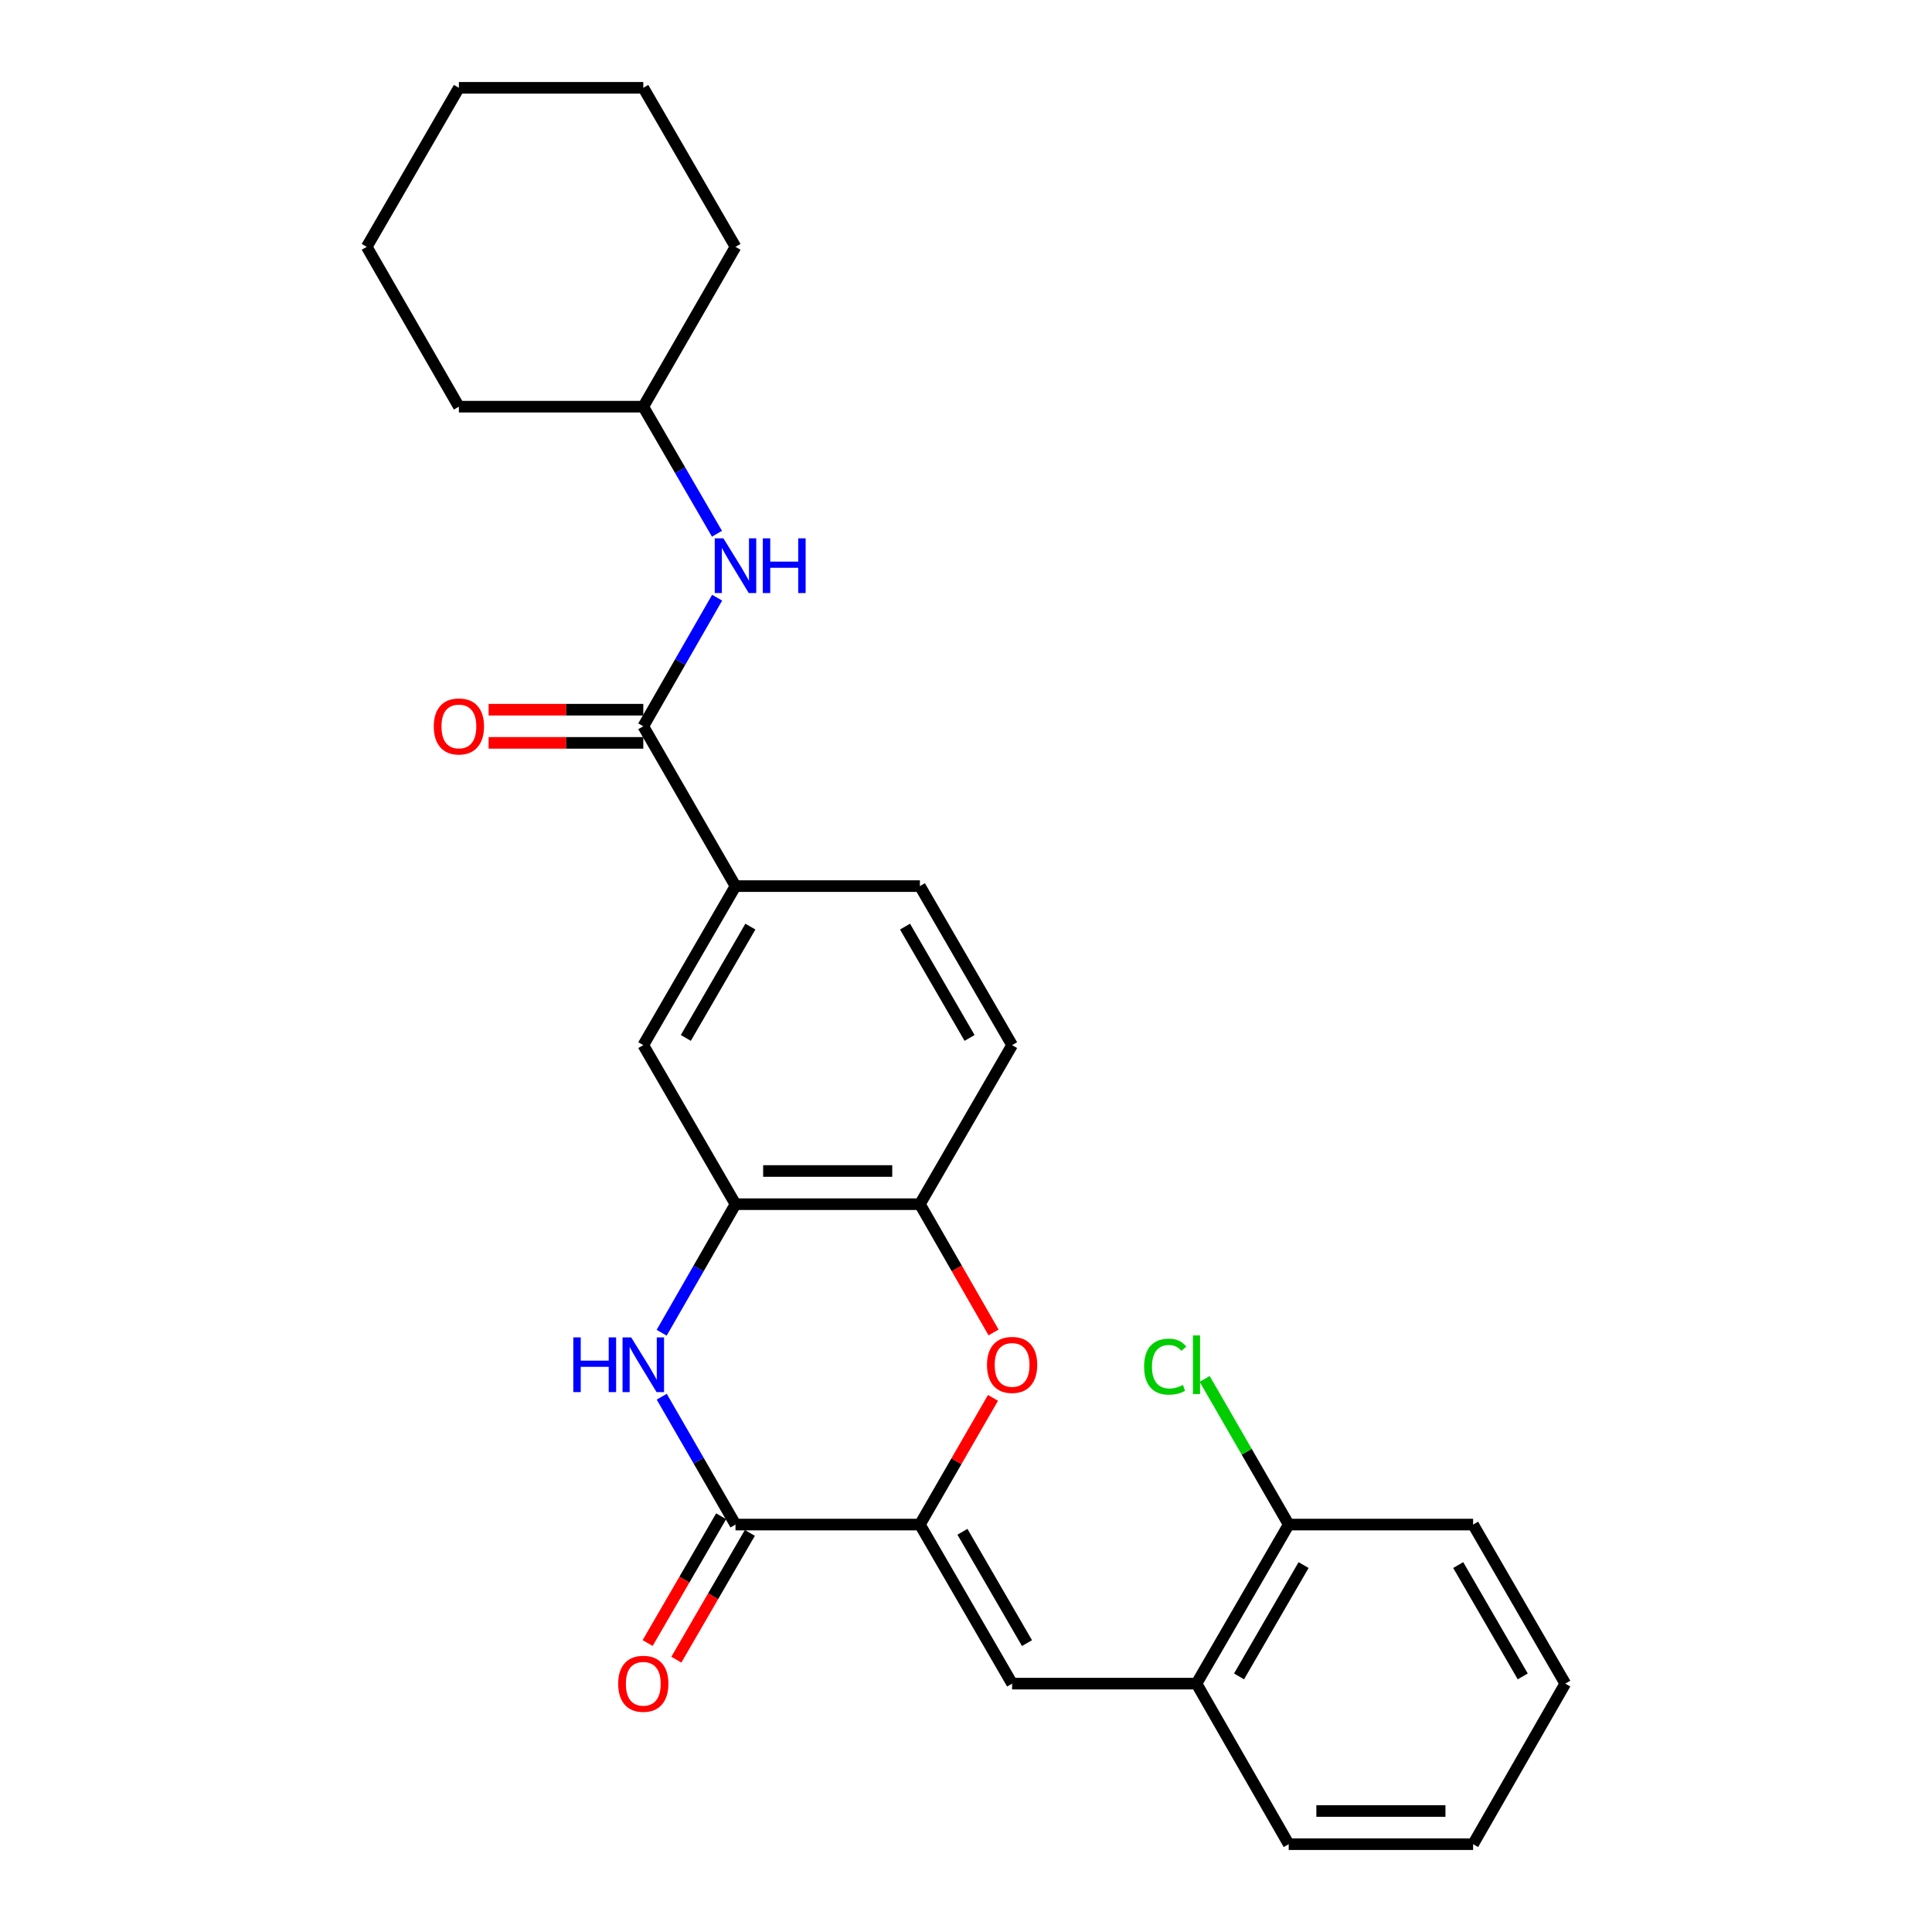 <?xml version='1.0' encoding='iso-8859-1'?>
<svg version='1.1' baseProfile='full'
              xmlns='http://www.w3.org/2000/svg'
                      xmlns:rdkit='http://www.rdkit.org/xml'
                      xmlns:xlink='http://www.w3.org/1999/xlink'
                  xml:space='preserve'
width='1000px' height='1000px' viewBox='0 0 1000 1000'>
<!-- END OF HEADER -->
<rect style='opacity:1.0;fill:#FFFFFF;stroke:none' width='1000' height='1000' x='0' y='0'> </rect>
<path class='bond-0' d='M 476.137,789.116 L 380.694,789.116' style='fill:none;fill-rule:evenodd;stroke:#000000;stroke-width:6px;stroke-linecap:butt;stroke-linejoin:miter;stroke-opacity:1' />
<path class='bond-2' d='M 476.137,789.116 L 495.053,756.327' style='fill:none;fill-rule:evenodd;stroke:#000000;stroke-width:6px;stroke-linecap:butt;stroke-linejoin:miter;stroke-opacity:1' />
<path class='bond-2' d='M 495.053,756.327 L 513.97,723.539' style='fill:none;fill-rule:evenodd;stroke:#FF0000;stroke-width:6px;stroke-linecap:butt;stroke-linejoin:miter;stroke-opacity:1' />
<path class='bond-3' d='M 476.137,789.116 L 523.863,871.439' style='fill:none;fill-rule:evenodd;stroke:#000000;stroke-width:6px;stroke-linecap:butt;stroke-linejoin:miter;stroke-opacity:1' />
<path class='bond-3' d='M 498.154,792.85 L 531.562,850.477' style='fill:none;fill-rule:evenodd;stroke:#000000;stroke-width:6px;stroke-linecap:butt;stroke-linejoin:miter;stroke-opacity:1' />
<path class='bond-1' d='M 380.694,789.116 L 361.604,756.027' style='fill:none;fill-rule:evenodd;stroke:#000000;stroke-width:6px;stroke-linecap:butt;stroke-linejoin:miter;stroke-opacity:1' />
<path class='bond-1' d='M 361.604,756.027 L 342.514,722.939' style='fill:none;fill-rule:evenodd;stroke:#0000FF;stroke-width:6px;stroke-linecap:butt;stroke-linejoin:miter;stroke-opacity:1' />
<path class='bond-11' d='M 373.264,784.809 L 354.242,817.621' style='fill:none;fill-rule:evenodd;stroke:#000000;stroke-width:6px;stroke-linecap:butt;stroke-linejoin:miter;stroke-opacity:1' />
<path class='bond-11' d='M 354.242,817.621 L 335.219,850.433' style='fill:none;fill-rule:evenodd;stroke:#FF0000;stroke-width:6px;stroke-linecap:butt;stroke-linejoin:miter;stroke-opacity:1' />
<path class='bond-11' d='M 388.123,793.423 L 369.1,826.235' style='fill:none;fill-rule:evenodd;stroke:#000000;stroke-width:6px;stroke-linecap:butt;stroke-linejoin:miter;stroke-opacity:1' />
<path class='bond-11' d='M 369.1,826.235 L 350.077,859.047' style='fill:none;fill-rule:evenodd;stroke:#FF0000;stroke-width:6px;stroke-linecap:butt;stroke-linejoin:miter;stroke-opacity:1' />
<path class='bond-27' d='M 342.475,689.835 L 361.584,656.56' style='fill:none;fill-rule:evenodd;stroke:#0000FF;stroke-width:6px;stroke-linecap:butt;stroke-linejoin:miter;stroke-opacity:1' />
<path class='bond-27' d='M 361.584,656.56 L 380.694,623.285' style='fill:none;fill-rule:evenodd;stroke:#000000;stroke-width:6px;stroke-linecap:butt;stroke-linejoin:miter;stroke-opacity:1' />
<path class='bond-6' d='M 514.264,689.675 L 495.2,656.48' style='fill:none;fill-rule:evenodd;stroke:#FF0000;stroke-width:6px;stroke-linecap:butt;stroke-linejoin:miter;stroke-opacity:1' />
<path class='bond-6' d='M 495.2,656.48 L 476.137,623.285' style='fill:none;fill-rule:evenodd;stroke:#000000;stroke-width:6px;stroke-linecap:butt;stroke-linejoin:miter;stroke-opacity:1' />
<path class='bond-10' d='M 523.863,871.439 L 619.306,871.439' style='fill:none;fill-rule:evenodd;stroke:#000000;stroke-width:6px;stroke-linecap:butt;stroke-linejoin:miter;stroke-opacity:1' />
<path class='bond-4' d='M 380.694,623.285 L 476.137,623.285' style='fill:none;fill-rule:evenodd;stroke:#000000;stroke-width:6px;stroke-linecap:butt;stroke-linejoin:miter;stroke-opacity:1' />
<path class='bond-4' d='M 395.01,606.111 L 461.82,606.111' style='fill:none;fill-rule:evenodd;stroke:#000000;stroke-width:6px;stroke-linecap:butt;stroke-linejoin:miter;stroke-opacity:1' />
<path class='bond-9' d='M 380.694,623.285 L 332.967,540.961' style='fill:none;fill-rule:evenodd;stroke:#000000;stroke-width:6px;stroke-linecap:butt;stroke-linejoin:miter;stroke-opacity:1' />
<path class='bond-5' d='M 332.967,375.923 L 380.694,458.647' style='fill:none;fill-rule:evenodd;stroke:#000000;stroke-width:6px;stroke-linecap:butt;stroke-linejoin:miter;stroke-opacity:1' />
<path class='bond-8' d='M 332.967,375.923 L 352.077,342.643' style='fill:none;fill-rule:evenodd;stroke:#000000;stroke-width:6px;stroke-linecap:butt;stroke-linejoin:miter;stroke-opacity:1' />
<path class='bond-8' d='M 352.077,342.643 L 371.187,309.363' style='fill:none;fill-rule:evenodd;stroke:#0000FF;stroke-width:6px;stroke-linecap:butt;stroke-linejoin:miter;stroke-opacity:1' />
<path class='bond-12' d='M 332.967,367.336 L 292.939,367.336' style='fill:none;fill-rule:evenodd;stroke:#000000;stroke-width:6px;stroke-linecap:butt;stroke-linejoin:miter;stroke-opacity:1' />
<path class='bond-12' d='M 292.939,367.336 L 252.91,367.336' style='fill:none;fill-rule:evenodd;stroke:#FF0000;stroke-width:6px;stroke-linecap:butt;stroke-linejoin:miter;stroke-opacity:1' />
<path class='bond-12' d='M 332.967,384.51 L 292.939,384.51' style='fill:none;fill-rule:evenodd;stroke:#000000;stroke-width:6px;stroke-linecap:butt;stroke-linejoin:miter;stroke-opacity:1' />
<path class='bond-12' d='M 292.939,384.51 L 252.91,384.51' style='fill:none;fill-rule:evenodd;stroke:#FF0000;stroke-width:6px;stroke-linecap:butt;stroke-linejoin:miter;stroke-opacity:1' />
<path class='bond-14' d='M 476.137,623.285 L 523.863,540.961' style='fill:none;fill-rule:evenodd;stroke:#000000;stroke-width:6px;stroke-linecap:butt;stroke-linejoin:miter;stroke-opacity:1' />
<path class='bond-7' d='M 380.694,458.647 L 476.137,458.647' style='fill:none;fill-rule:evenodd;stroke:#000000;stroke-width:6px;stroke-linecap:butt;stroke-linejoin:miter;stroke-opacity:1' />
<path class='bond-28' d='M 380.694,458.647 L 332.967,540.961' style='fill:none;fill-rule:evenodd;stroke:#000000;stroke-width:6px;stroke-linecap:butt;stroke-linejoin:miter;stroke-opacity:1' />
<path class='bond-28' d='M 388.392,479.609 L 354.984,537.229' style='fill:none;fill-rule:evenodd;stroke:#000000;stroke-width:6px;stroke-linecap:butt;stroke-linejoin:miter;stroke-opacity:1' />
<path class='bond-17' d='M 371.104,276.269 L 352.036,243.381' style='fill:none;fill-rule:evenodd;stroke:#0000FF;stroke-width:6px;stroke-linecap:butt;stroke-linejoin:miter;stroke-opacity:1' />
<path class='bond-17' d='M 352.036,243.381 L 332.967,210.493' style='fill:none;fill-rule:evenodd;stroke:#000000;stroke-width:6px;stroke-linecap:butt;stroke-linejoin:miter;stroke-opacity:1' />
<path class='bond-13' d='M 619.306,871.439 L 667.033,789.116' style='fill:none;fill-rule:evenodd;stroke:#000000;stroke-width:6px;stroke-linecap:butt;stroke-linejoin:miter;stroke-opacity:1' />
<path class='bond-13' d='M 641.324,867.705 L 674.732,810.078' style='fill:none;fill-rule:evenodd;stroke:#000000;stroke-width:6px;stroke-linecap:butt;stroke-linejoin:miter;stroke-opacity:1' />
<path class='bond-18' d='M 619.306,871.439 L 667.033,954.545' style='fill:none;fill-rule:evenodd;stroke:#000000;stroke-width:6px;stroke-linecap:butt;stroke-linejoin:miter;stroke-opacity:1' />
<path class='bond-16' d='M 667.033,789.116 L 645.283,751.417' style='fill:none;fill-rule:evenodd;stroke:#000000;stroke-width:6px;stroke-linecap:butt;stroke-linejoin:miter;stroke-opacity:1' />
<path class='bond-16' d='M 645.283,751.417 L 623.534,713.719' style='fill:none;fill-rule:evenodd;stroke:#00CC00;stroke-width:6px;stroke-linecap:butt;stroke-linejoin:miter;stroke-opacity:1' />
<path class='bond-19' d='M 667.033,789.116 L 762.476,789.116' style='fill:none;fill-rule:evenodd;stroke:#000000;stroke-width:6px;stroke-linecap:butt;stroke-linejoin:miter;stroke-opacity:1' />
<path class='bond-15' d='M 523.863,540.961 L 476.137,458.647' style='fill:none;fill-rule:evenodd;stroke:#000000;stroke-width:6px;stroke-linecap:butt;stroke-linejoin:miter;stroke-opacity:1' />
<path class='bond-15' d='M 501.846,537.229 L 468.438,479.609' style='fill:none;fill-rule:evenodd;stroke:#000000;stroke-width:6px;stroke-linecap:butt;stroke-linejoin:miter;stroke-opacity:1' />
<path class='bond-20' d='M 332.967,210.493 L 237.524,210.493' style='fill:none;fill-rule:evenodd;stroke:#000000;stroke-width:6px;stroke-linecap:butt;stroke-linejoin:miter;stroke-opacity:1' />
<path class='bond-21' d='M 332.967,210.493 L 380.694,127.769' style='fill:none;fill-rule:evenodd;stroke:#000000;stroke-width:6px;stroke-linecap:butt;stroke-linejoin:miter;stroke-opacity:1' />
<path class='bond-22' d='M 667.033,954.545 L 762.476,954.545' style='fill:none;fill-rule:evenodd;stroke:#000000;stroke-width:6px;stroke-linecap:butt;stroke-linejoin:miter;stroke-opacity:1' />
<path class='bond-22' d='M 681.349,937.371 L 748.159,937.371' style='fill:none;fill-rule:evenodd;stroke:#000000;stroke-width:6px;stroke-linecap:butt;stroke-linejoin:miter;stroke-opacity:1' />
<path class='bond-29' d='M 762.476,789.116 L 810.183,871.439' style='fill:none;fill-rule:evenodd;stroke:#000000;stroke-width:6px;stroke-linecap:butt;stroke-linejoin:miter;stroke-opacity:1' />
<path class='bond-29' d='M 754.772,810.076 L 788.167,867.702' style='fill:none;fill-rule:evenodd;stroke:#000000;stroke-width:6px;stroke-linecap:butt;stroke-linejoin:miter;stroke-opacity:1' />
<path class='bond-24' d='M 237.524,210.493 L 189.817,127.769' style='fill:none;fill-rule:evenodd;stroke:#000000;stroke-width:6px;stroke-linecap:butt;stroke-linejoin:miter;stroke-opacity:1' />
<path class='bond-25' d='M 380.694,127.769 L 332.967,45.455' style='fill:none;fill-rule:evenodd;stroke:#000000;stroke-width:6px;stroke-linecap:butt;stroke-linejoin:miter;stroke-opacity:1' />
<path class='bond-23' d='M 762.476,954.545 L 810.183,871.439' style='fill:none;fill-rule:evenodd;stroke:#000000;stroke-width:6px;stroke-linecap:butt;stroke-linejoin:miter;stroke-opacity:1' />
<path class='bond-30' d='M 189.817,127.769 L 237.524,45.455' style='fill:none;fill-rule:evenodd;stroke:#000000;stroke-width:6px;stroke-linecap:butt;stroke-linejoin:miter;stroke-opacity:1' />
<path class='bond-26' d='M 332.967,45.455 L 237.524,45.455' style='fill:none;fill-rule:evenodd;stroke:#000000;stroke-width:6px;stroke-linecap:butt;stroke-linejoin:miter;stroke-opacity:1' />
<path  class='atom-2' d='M 296.747 692.231
L 300.587 692.231
L 300.587 704.271
L 315.067 704.271
L 315.067 692.231
L 318.907 692.231
L 318.907 720.551
L 315.067 720.551
L 315.067 707.471
L 300.587 707.471
L 300.587 720.551
L 296.747 720.551
L 296.747 692.231
' fill='#0000FF'/>
<path  class='atom-2' d='M 326.707 692.231
L 335.987 707.231
Q 336.907 708.711, 338.387 711.391
Q 339.867 714.071, 339.947 714.231
L 339.947 692.231
L 343.707 692.231
L 343.707 720.551
L 339.827 720.551
L 329.867 704.151
Q 328.707 702.231, 327.467 700.031
Q 326.267 697.831, 325.907 697.151
L 325.907 720.551
L 322.227 720.551
L 322.227 692.231
L 326.707 692.231
' fill='#0000FF'/>
<path  class='atom-3' d='M 510.863 706.471
Q 510.863 699.671, 514.223 695.871
Q 517.583 692.071, 523.863 692.071
Q 530.143 692.071, 533.503 695.871
Q 536.863 699.671, 536.863 706.471
Q 536.863 713.351, 533.463 717.271
Q 530.063 721.151, 523.863 721.151
Q 517.623 721.151, 514.223 717.271
Q 510.863 713.391, 510.863 706.471
M 523.863 717.951
Q 528.183 717.951, 530.503 715.071
Q 532.863 712.151, 532.863 706.471
Q 532.863 700.911, 530.503 698.111
Q 528.183 695.271, 523.863 695.271
Q 519.543 695.271, 517.183 698.071
Q 514.863 700.871, 514.863 706.471
Q 514.863 712.191, 517.183 715.071
Q 519.543 717.951, 523.863 717.951
' fill='#FF0000'/>
<path  class='atom-9' d='M 374.434 278.647
L 383.714 293.647
Q 384.634 295.127, 386.114 297.807
Q 387.594 300.487, 387.674 300.647
L 387.674 278.647
L 391.434 278.647
L 391.434 306.967
L 387.554 306.967
L 377.594 290.567
Q 376.434 288.647, 375.194 286.447
Q 373.994 284.247, 373.634 283.567
L 373.634 306.967
L 369.954 306.967
L 369.954 278.647
L 374.434 278.647
' fill='#0000FF'/>
<path  class='atom-9' d='M 394.834 278.647
L 398.674 278.647
L 398.674 290.687
L 413.154 290.687
L 413.154 278.647
L 416.994 278.647
L 416.994 306.967
L 413.154 306.967
L 413.154 293.887
L 398.674 293.887
L 398.674 306.967
L 394.834 306.967
L 394.834 278.647
' fill='#0000FF'/>
<path  class='atom-12' d='M 319.967 871.519
Q 319.967 864.719, 323.327 860.919
Q 326.687 857.119, 332.967 857.119
Q 339.247 857.119, 342.607 860.919
Q 345.967 864.719, 345.967 871.519
Q 345.967 878.399, 342.567 882.319
Q 339.167 886.199, 332.967 886.199
Q 326.727 886.199, 323.327 882.319
Q 319.967 878.439, 319.967 871.519
M 332.967 882.999
Q 337.287 882.999, 339.607 880.119
Q 341.967 877.199, 341.967 871.519
Q 341.967 865.959, 339.607 863.159
Q 337.287 860.319, 332.967 860.319
Q 328.647 860.319, 326.287 863.119
Q 323.967 865.919, 323.967 871.519
Q 323.967 877.239, 326.287 880.119
Q 328.647 882.999, 332.967 882.999
' fill='#FF0000'/>
<path  class='atom-13' d='M 224.524 376.003
Q 224.524 369.203, 227.884 365.403
Q 231.244 361.603, 237.524 361.603
Q 243.804 361.603, 247.164 365.403
Q 250.524 369.203, 250.524 376.003
Q 250.524 382.883, 247.124 386.803
Q 243.724 390.683, 237.524 390.683
Q 231.284 390.683, 227.884 386.803
Q 224.524 382.923, 224.524 376.003
M 237.524 387.483
Q 241.844 387.483, 244.164 384.603
Q 246.524 381.683, 246.524 376.003
Q 246.524 370.443, 244.164 367.643
Q 241.844 364.803, 237.524 364.803
Q 233.204 364.803, 230.844 367.603
Q 228.524 370.403, 228.524 376.003
Q 228.524 381.723, 230.844 384.603
Q 233.204 387.483, 237.524 387.483
' fill='#FF0000'/>
<path  class='atom-17' d='M 592.186 707.371
Q 592.186 700.331, 595.466 696.651
Q 598.786 692.931, 605.066 692.931
Q 610.906 692.931, 614.026 697.051
L 611.386 699.211
Q 609.106 696.211, 605.066 696.211
Q 600.786 696.211, 598.506 699.091
Q 596.266 701.931, 596.266 707.371
Q 596.266 712.971, 598.586 715.851
Q 600.946 718.731, 605.506 718.731
Q 608.626 718.731, 612.266 716.851
L 613.386 719.851
Q 611.906 720.811, 609.666 721.371
Q 607.426 721.931, 604.946 721.931
Q 598.786 721.931, 595.466 718.171
Q 592.186 714.411, 592.186 707.371
' fill='#00CC00'/>
<path  class='atom-17' d='M 617.466 691.211
L 621.146 691.211
L 621.146 721.571
L 617.466 721.571
L 617.466 691.211
' fill='#00CC00'/>
</svg>
